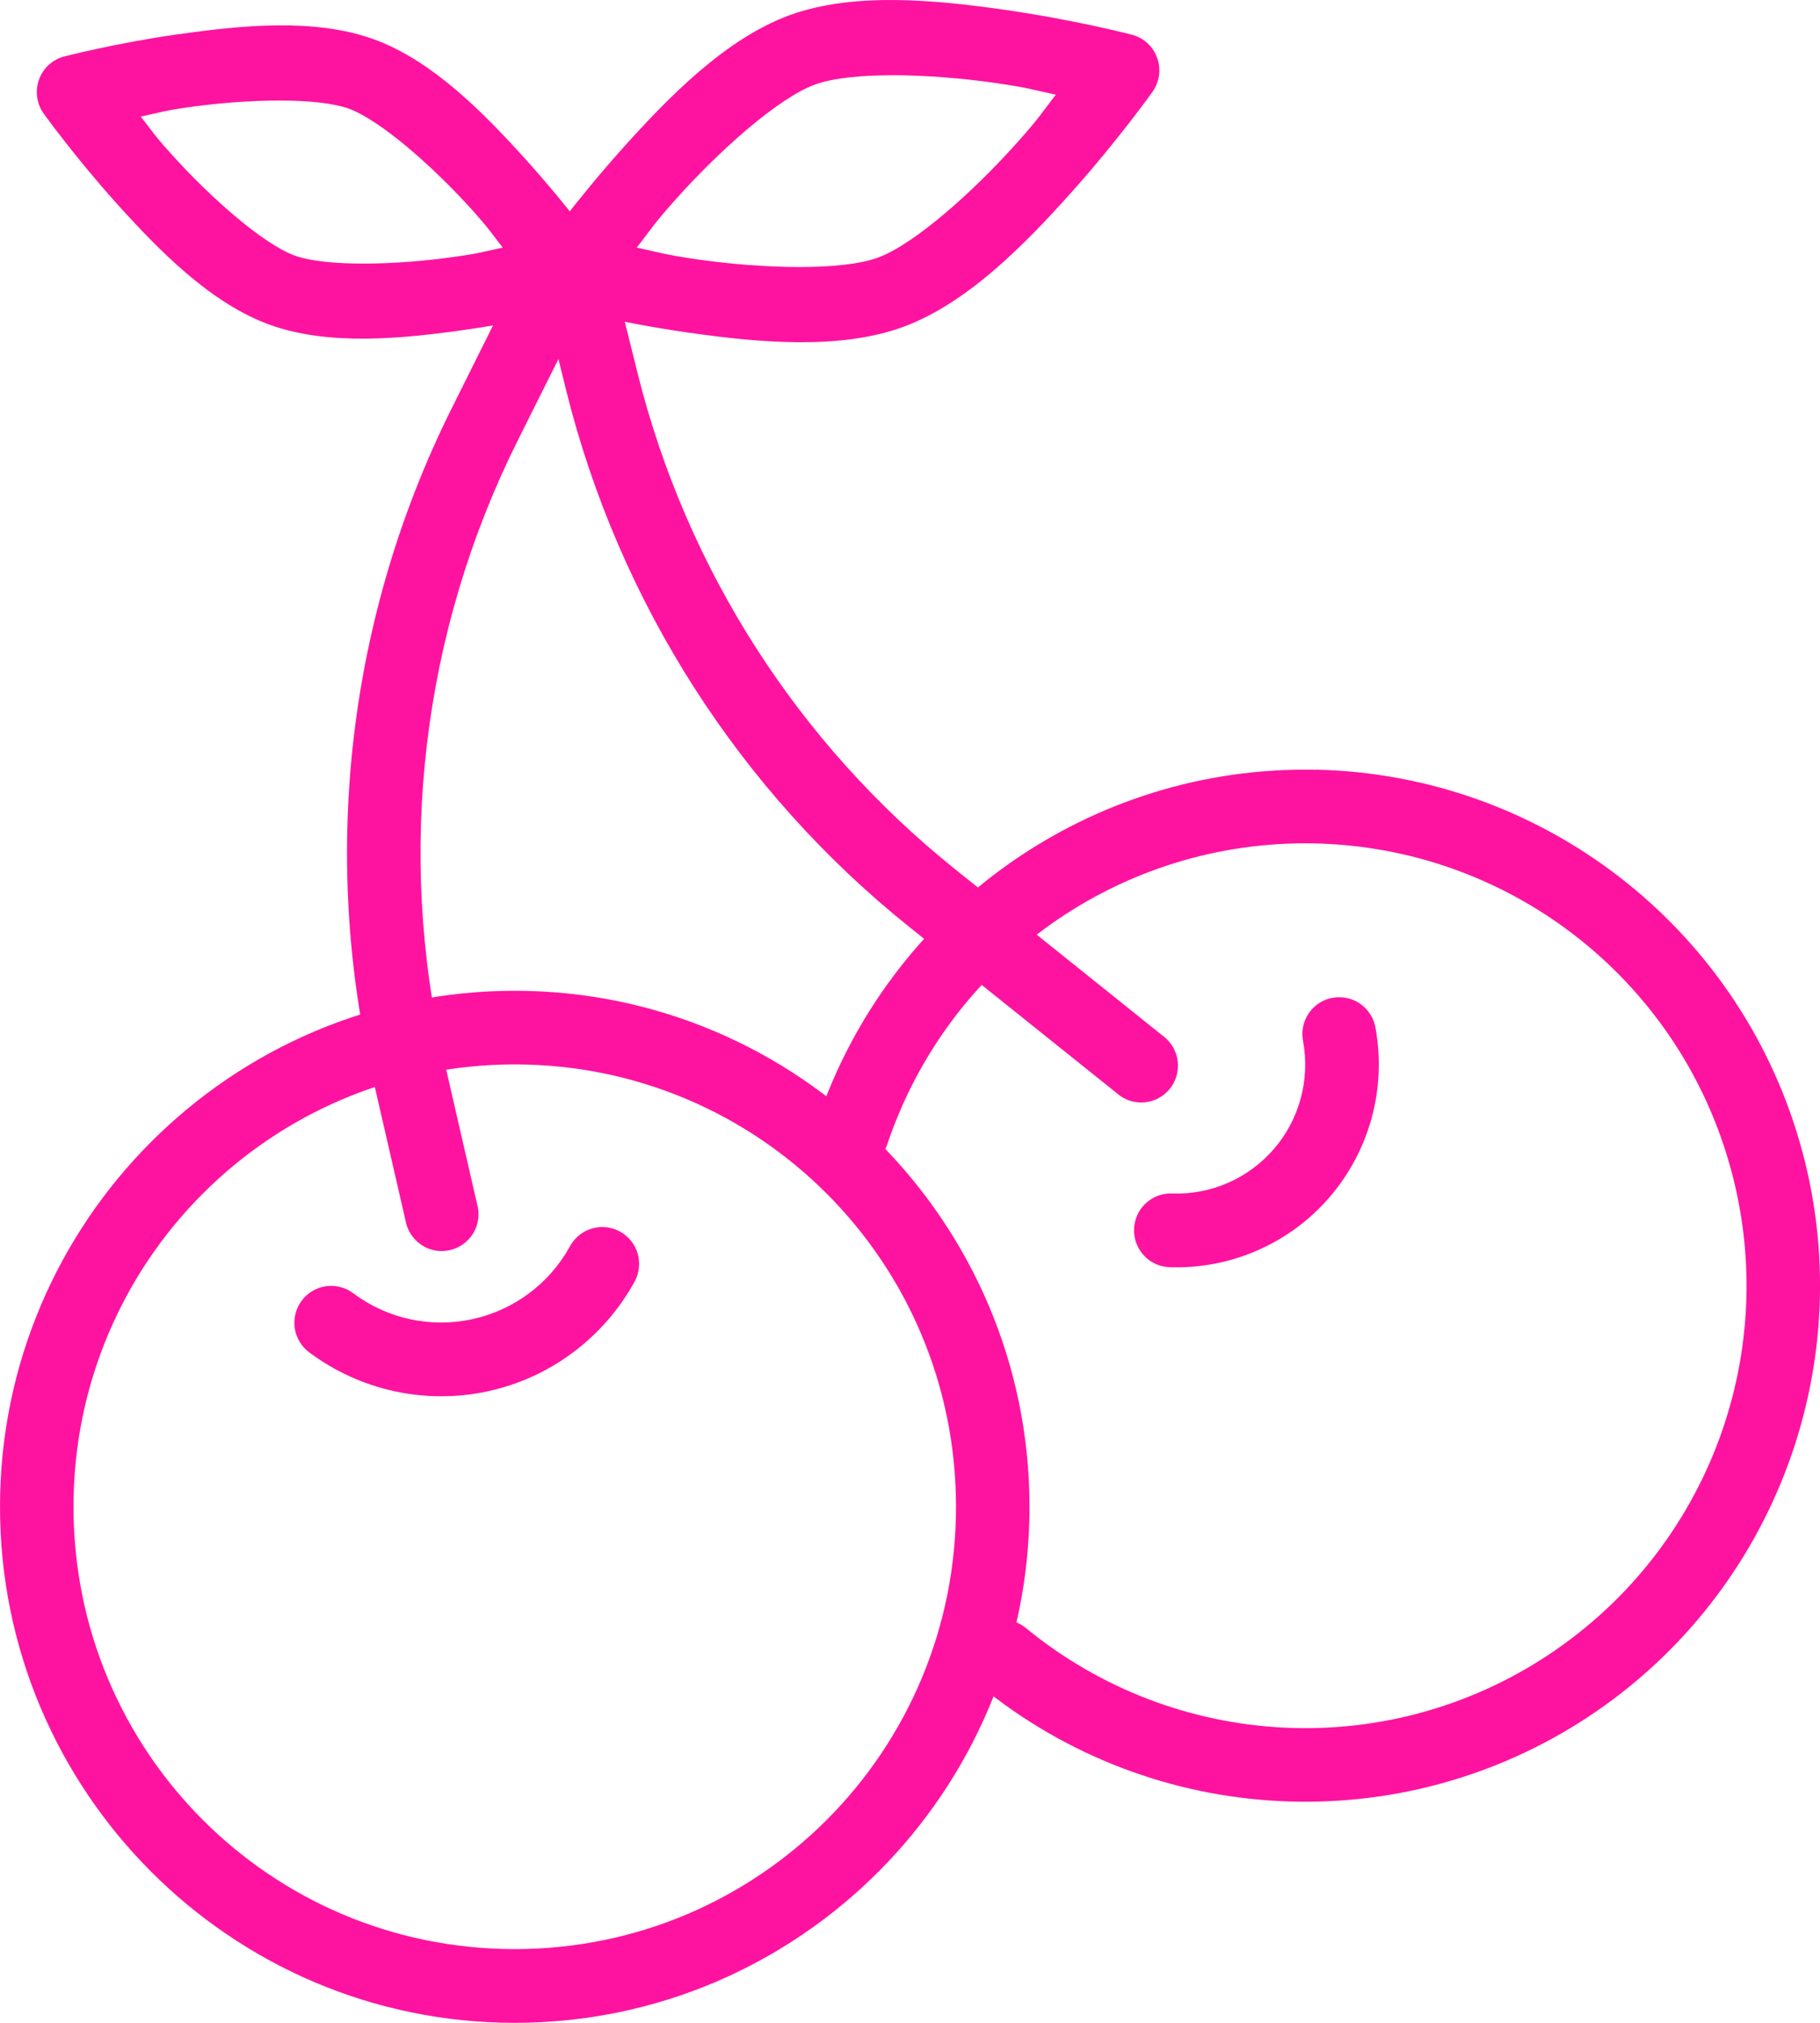 <svg width="18" height="20" viewBox="0 0 18 20" fill="none" xmlns="http://www.w3.org/2000/svg">
<path fill-rule="evenodd" clip-rule="evenodd" d="M9.943 0.098C10.633 0.197 11.194 0.343 11.194 0.343H11.194C11.31 0.373 11.403 0.458 11.444 0.571C11.485 0.683 11.468 0.809 11.399 0.907C11.399 0.907 11.063 1.38 10.598 1.9C10.133 2.42 9.564 3.001 8.93 3.233C8.296 3.464 7.487 3.386 6.797 3.287C6.107 3.188 5.545 3.042 5.545 3.042C5.43 3.012 5.336 2.926 5.296 2.814C5.255 2.701 5.272 2.576 5.341 2.478C5.341 2.478 5.677 2.005 6.142 1.484C6.607 0.964 7.175 0.382 7.81 0.15C8.444 -0.081 9.253 -0.001 9.943 0.098L9.943 0.098ZM9.841 0.82C9.195 0.727 8.42 0.705 8.06 0.836C7.699 0.968 7.118 1.484 6.683 1.971C6.46 2.221 6.432 2.275 6.298 2.448C6.512 2.494 6.568 2.517 6.899 2.565C7.545 2.657 8.32 2.679 8.68 2.548C9.041 2.417 9.621 1.9 10.057 1.413C10.28 1.164 10.308 1.109 10.442 0.936C10.228 0.891 10.172 0.867 9.841 0.82Z" fill="#FE13A0"/>
<path fill-rule="evenodd" clip-rule="evenodd" d="M1.764 0.339C2.386 0.25 3.113 0.177 3.696 0.388C4.279 0.599 4.789 1.121 5.209 1.587C5.628 2.052 5.932 2.476 5.932 2.476C6.002 2.574 6.019 2.7 5.978 2.813C5.937 2.926 5.843 3.012 5.727 3.042C5.727 3.042 5.221 3.172 4.599 3.261C3.978 3.349 3.251 3.422 2.668 3.211C2.085 3 1.574 2.478 1.155 2.013C0.736 1.547 0.432 1.123 0.432 1.123V1.123C0.362 1.025 0.345 0.899 0.386 0.786C0.427 0.673 0.52 0.588 0.636 0.558C0.636 0.558 1.142 0.427 1.764 0.338V0.339ZM1.866 1.06C1.605 1.097 1.576 1.114 1.392 1.153C1.508 1.299 1.519 1.33 1.695 1.524C2.084 1.957 2.605 2.414 2.915 2.527C3.225 2.639 3.92 2.622 4.497 2.539C4.759 2.502 4.788 2.487 4.972 2.448C4.856 2.301 4.844 2.27 4.669 2.075C4.28 1.643 3.759 1.187 3.449 1.074C3.139 0.962 2.444 0.978 1.866 1.06V1.06Z" fill="#FE13A0"/>
<path d="M5.091 9.796C7.898 9.796 10.182 12.084 10.182 14.898C10.182 17.712 7.899 20 5.091 20C2.284 20 4.1008e-05 17.711 4.1008e-05 14.898C4.1008e-05 12.084 2.284 9.796 5.091 9.796ZM5.091 10.524C2.677 10.524 0.727 12.478 0.727 14.898C0.727 17.317 2.677 19.271 5.091 19.271C7.505 19.271 9.455 17.317 9.455 14.898C9.455 12.478 7.505 10.524 5.091 10.524Z" fill="#FE13A0"/>
<path d="M13.018 7.61C15.244 7.659 17.184 9.154 17.801 11.298C18.418 13.441 17.571 15.742 15.713 16.971C13.855 18.2 11.411 18.075 9.688 16.663C9.612 16.603 9.564 16.514 9.554 16.417C9.544 16.321 9.573 16.224 9.634 16.149C9.695 16.073 9.784 16.026 9.88 16.016C9.977 16.007 10.073 16.036 10.148 16.098C11.628 17.31 13.718 17.418 15.312 16.363C16.907 15.308 17.632 13.34 17.102 11.5C16.573 9.66 14.913 8.381 13.003 8.339C11.092 8.298 9.381 9.505 8.773 11.32C8.708 11.511 8.502 11.614 8.312 11.55C8.122 11.486 8.019 11.279 8.082 11.088C8.791 8.973 10.793 7.562 13.018 7.611L13.018 7.61Z" fill="#FE13A0"/>
<path fill-rule="evenodd" clip-rule="evenodd" d="M5.634 2.144C5.801 2.142 5.948 2.256 5.989 2.418L6.306 3.69C6.788 5.625 7.892 7.348 9.446 8.594L11.5 10.241C11.581 10.3 11.634 10.389 11.647 10.488C11.66 10.587 11.633 10.687 11.57 10.764C11.508 10.842 11.417 10.891 11.318 10.899C11.218 10.908 11.12 10.875 11.046 10.809L8.992 9.164C7.313 7.818 6.123 5.956 5.601 3.866L5.523 3.55L5.118 4.36C4.173 6.255 3.917 8.42 4.392 10.484L4.718 11.902C4.746 11.998 4.734 12.102 4.683 12.189C4.632 12.275 4.548 12.337 4.451 12.36C4.353 12.383 4.25 12.364 4.167 12.308C4.084 12.252 4.027 12.164 4.01 12.065L3.684 10.647C3.17 8.419 3.448 6.08 4.469 4.034L5.311 2.345L5.311 2.345C5.373 2.222 5.497 2.145 5.634 2.144L5.634 2.144Z" fill="#FE13A0"/>
<path d="M13.257 9.86C13.43 9.865 13.575 9.993 13.604 10.164C13.713 10.761 13.546 11.376 13.15 11.836C12.755 12.295 12.172 12.55 11.567 12.529C11.366 12.522 11.209 12.353 11.216 12.152C11.223 11.95 11.391 11.793 11.592 11.8C11.978 11.814 12.347 11.652 12.6 11.359C12.852 11.066 12.957 10.676 12.888 10.295H12.888C12.866 10.186 12.895 10.073 12.967 9.988C13.039 9.903 13.146 9.856 13.257 9.86L13.257 9.86Z" fill="#FE13A0"/>
<path d="M5.965 12.132C6.093 12.135 6.21 12.205 6.274 12.317C6.337 12.429 6.336 12.566 6.273 12.677C5.968 13.229 5.439 13.623 4.824 13.756C4.209 13.889 3.566 13.749 3.061 13.373C2.983 13.316 2.93 13.23 2.915 13.133C2.901 13.037 2.925 12.939 2.983 12.861C3.041 12.782 3.128 12.731 3.224 12.717C3.321 12.704 3.419 12.729 3.496 12.788C3.833 13.04 4.26 13.132 4.671 13.043C5.081 12.954 5.433 12.692 5.636 12.324V12.324C5.701 12.203 5.828 12.129 5.965 12.132L5.965 12.132Z" fill="#FE13A0"/>
</svg>
